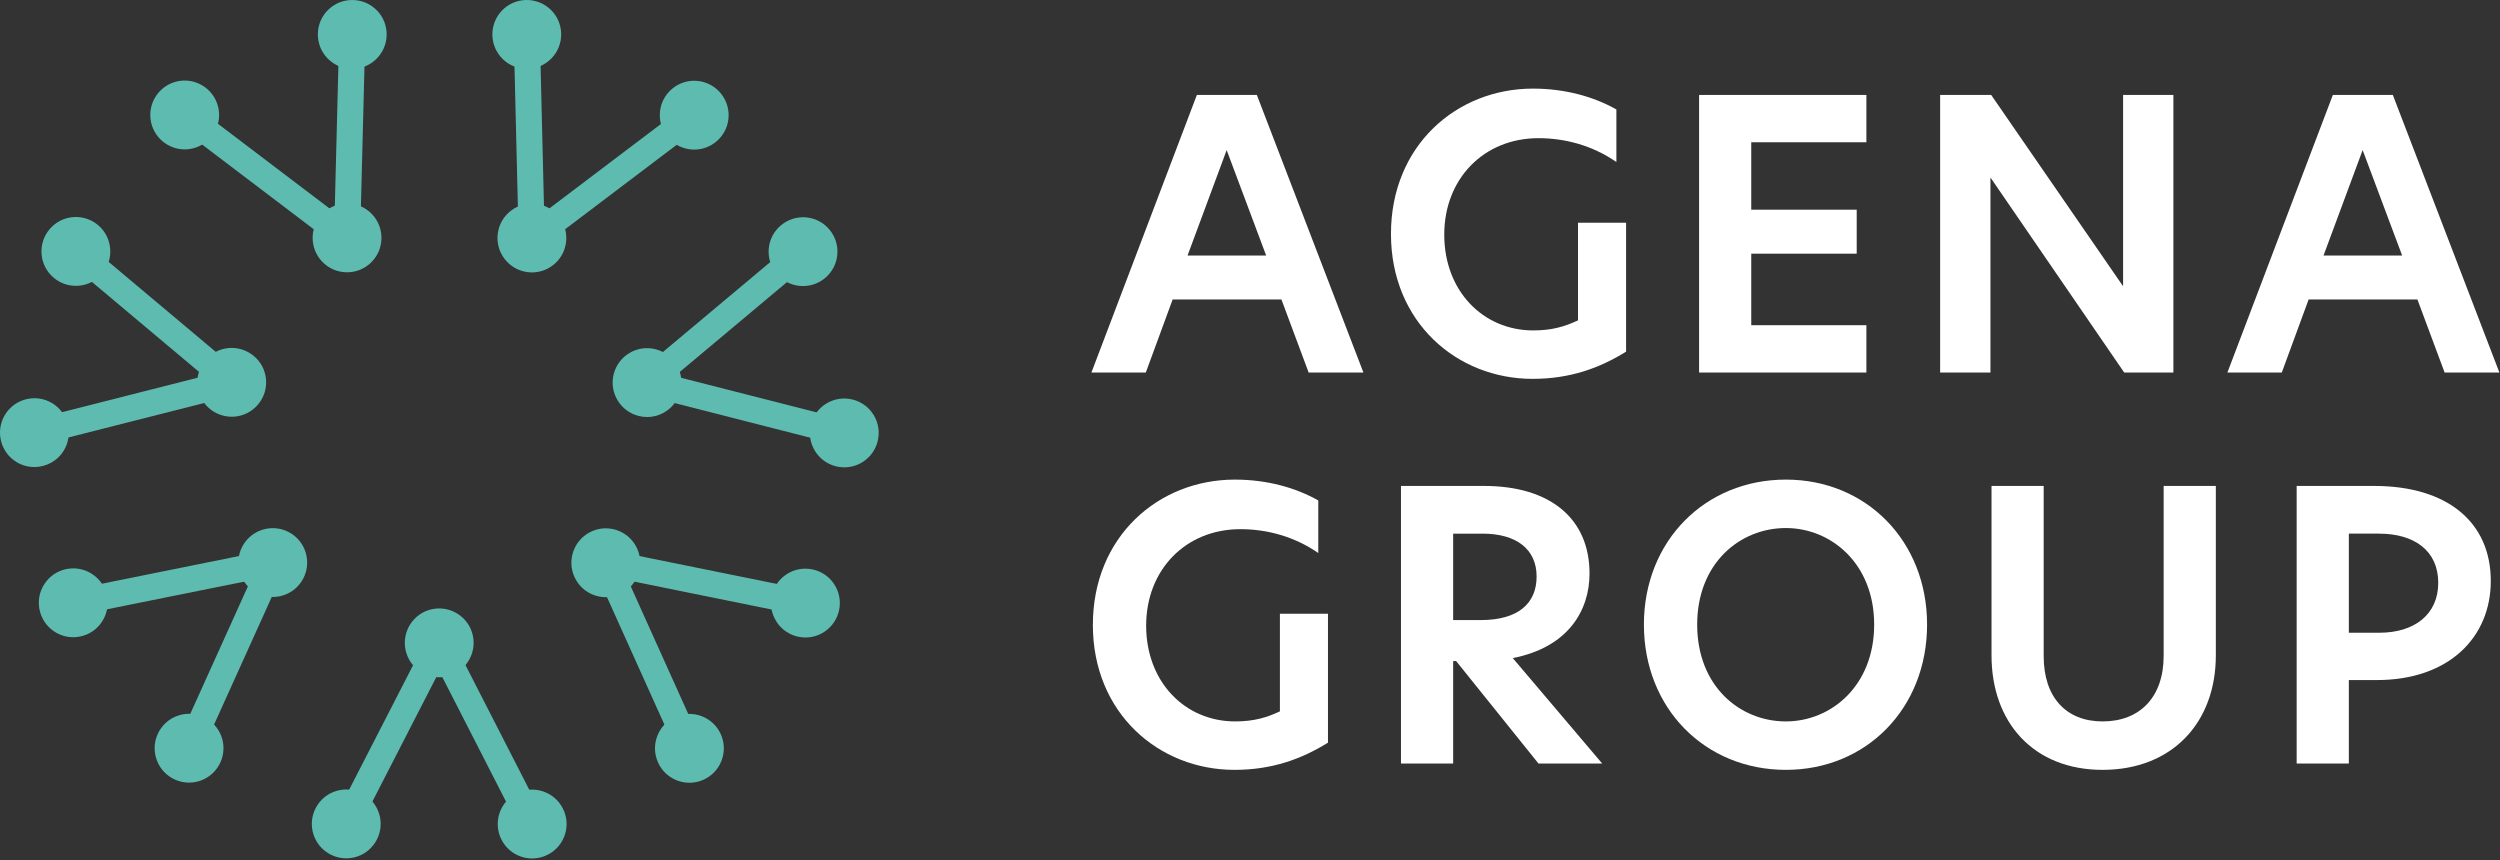 <?xml version="1.0" encoding="UTF-8" standalone="no"?>
<!DOCTYPE svg PUBLIC "-//W3C//DTD SVG 1.1//EN" "http://www.w3.org/Graphics/SVG/1.1/DTD/svg11.dtd">
<svg width="100%" height="100%" viewBox="0 0 1436 494" version="1.1" xmlns="http://www.w3.org/2000/svg" xmlns:xlink="http://www.w3.org/1999/xlink" xml:space="preserve" xmlns:serif="http://www.serif.com/" style="fill-rule:evenodd;clip-rule:evenodd;stroke-linejoin:round;stroke-miterlimit:2;">
    <rect x="0" y="0" width="1436" height="494" fill="#333333" stroke="none"/>
    <g transform="matrix(1,0,0,1,-0.001,-2.777)">
        <g transform="matrix(4.167,0,0,4.167,0,0)">
            <path d="M180.39,52.017L176.64,41.95L161.642,41.95L157.945,52.017L150.447,52.017L164.982,13.754L173.25,13.754L187.94,52.017L180.39,52.017ZM163.697,35.889L174.534,35.889L169.09,21.356L163.697,35.889Z" style="fill:white;fill-rule:nonzero;"/>
        </g>
        <g transform="matrix(4.167,0,0,4.167,0,0)">
            <path d="M211.358,46.214C213.875,46.214 215.672,45.7 217.521,44.827L217.521,31.37L224.147,31.37L224.147,49.141C220.5,51.401 216.442,52.89 211.255,52.89C200.828,52.89 191.738,45.083 191.738,32.911C191.738,20.739 200.778,12.88 211.306,12.88C215.775,12.88 219.729,14.01 222.811,15.756L222.811,22.999C219.473,20.686 215.672,19.712 212.076,19.712C204.527,19.712 199.083,25.31 199.083,33.013C199.083,40.769 204.425,46.214 211.358,46.214Z" style="fill:white;fill-rule:nonzero;"/>
        </g>
        <g transform="matrix(4.167,0,0,4.167,0,0)">
            <path d="M234.211,13.754L257.272,13.754L257.272,20.276L241.402,20.276L241.402,29.573L255.937,29.573L255.937,35.633L241.402,35.633L241.402,45.494L257.272,45.494L257.272,52.018L234.211,52.018L234.211,13.754Z" style="fill:white;fill-rule:nonzero;"/>
        </g>
        <g transform="matrix(4.167,0,0,4.167,0,0)">
            <path d="M299.591,52.017L292.811,52.017L274.424,25.206L274.373,25.206L274.373,52.017L267.439,52.017L267.439,13.754L274.475,13.754L292.606,40.051L292.659,40.051L292.659,13.754L299.591,13.754L299.591,52.017Z" style="fill:white;fill-rule:nonzero;"/>
        </g>
        <g transform="matrix(4.167,0,0,4.167,0,0)">
            <path d="M336.979,52.017L333.229,41.95L318.232,41.95L314.534,52.017L307.036,52.017L321.572,13.754L329.84,13.754L344.53,52.017L336.979,52.017ZM320.286,35.889L331.124,35.889L325.68,21.356L320.286,35.889Z" style="fill:white;fill-rule:nonzero;"/>
        </g>
        <g transform="matrix(4.167,0,0,4.167,0,0)">
            <path d="M170.266,100.111C172.783,100.111 174.579,99.597 176.429,98.724L176.429,85.267L183.055,85.267L183.055,103.038C179.408,105.298 175.35,106.787 170.162,106.787C159.737,106.787 150.646,98.98 150.646,86.808C150.646,74.636 159.686,66.777 170.213,66.777C174.683,66.777 178.637,67.907 181.719,69.653L181.719,76.896C178.38,74.584 174.579,73.609 170.985,73.609C163.434,73.609 157.991,79.207 157.991,86.91C157.991,94.666 163.333,100.111 170.266,100.111Z" style="fill:white;fill-rule:nonzero;"/>
        </g>
        <g transform="matrix(4.167,0,0,4.167,0,0)">
            <path d="M220.854,105.914L212.071,105.914L200.72,91.79L200.31,91.79L200.31,105.914L193.118,105.914L193.118,67.651L204.573,67.651C213.714,67.651 219.108,72.171 219.108,79.721C219.108,84.804 216.18,89.89 208.527,91.379L220.854,105.914ZM204.11,86.141C209.298,86.141 211.814,83.831 211.814,80.133C211.814,76.382 209.04,74.226 204.367,74.226L200.31,74.226L200.31,86.141L204.11,86.141Z" style="fill:white;fill-rule:nonzero;"/>
        </g>
        <g transform="matrix(4.167,0,0,4.167,0,0)">
            <path d="M226.604,86.757C226.604,75.252 235.027,66.777 246.173,66.777C257.267,66.777 265.638,75.252 265.638,86.757C265.638,98.313 257.267,106.787 246.173,106.787C235.027,106.787 226.604,98.313 226.604,86.757ZM258.345,86.757C258.345,78.334 252.387,73.454 246.173,73.454C239.804,73.454 233.948,78.334 233.948,86.757C233.948,95.282 239.855,100.111 246.173,100.111C252.387,100.111 258.345,95.231 258.345,86.757Z" style="fill:white;fill-rule:nonzero;"/>
        </g>
        <g transform="matrix(4.167,0,0,4.167,0,0)">
            <path d="M274.522,91.019L274.522,67.651L281.711,67.651L281.711,91.122C281.711,96.771 284.793,100.111 289.826,100.111C294.962,100.111 298.249,96.771 298.249,91.071L298.249,67.651L305.441,67.651L305.441,91.019C305.441,100.265 299.431,106.787 289.826,106.787C280.325,106.787 274.522,100.265 274.522,91.019Z" style="fill:white;fill-rule:nonzero;"/>
        </g>
        <g transform="matrix(4.167,0,0,4.167,0,0)">
            <path d="M316.583,67.651L327.267,67.651C337.333,67.651 343.342,72.633 343.342,80.747C343.342,88.503 337.589,94.41 327.626,94.41L323.775,94.41L323.775,105.915L316.583,105.915L316.583,67.651ZM336.101,81.005C336.101,76.587 332.814,74.225 327.934,74.225L323.775,74.225L323.775,87.886L327.986,87.886C332.814,87.886 336.101,85.37 336.101,81.005Z" style="fill:white;fill-rule:nonzero;"/>
        </g>
        <g transform="matrix(4.167,0,0,4.167,0,0)">
            <path d="M73.355,116.055C72.702,116.055 72.072,115.697 71.754,115.076L58.974,90.098C58.521,89.214 58.871,88.13 59.756,87.677C60.64,87.224 61.725,87.575 62.177,88.459L74.956,113.436C75.409,114.321 75.059,115.405 74.175,115.857C73.912,115.992 73.632,116.055 73.355,116.055Z" style="fill:rgb(93,188,175);fill-rule:nonzero;"/>
        </g>
        <g transform="matrix(4.167,0,0,4.167,0,0)">
            <path d="M73.354,109.759C72.651,109.759 71.952,109.926 71.308,110.255C70.239,110.802 69.448,111.732 69.079,112.874C68.709,114.017 68.807,115.234 69.354,116.303C69.902,117.372 70.831,118.164 71.974,118.532C74.328,119.294 76.87,117.995 77.632,115.637C78.001,114.495 77.903,113.277 77.356,112.209C76.809,111.139 75.879,110.347 74.737,109.979C74.283,109.833 73.817,109.76 73.354,109.759ZM73.348,119.001C72.868,119 72.379,118.926 71.897,118.77C70.691,118.381 69.709,117.545 69.132,116.417C68.555,115.289 68.452,114.003 68.841,112.798C69.231,111.592 70.066,110.61 71.195,110.032C72.323,109.455 73.61,109.353 74.813,109.741C76.02,110.132 77.001,110.967 77.578,112.095C78.156,113.222 78.259,114.509 77.87,115.714C77.222,117.721 75.353,119.002 73.348,119.001Z" style="fill:rgb(93,188,175);fill-rule:nonzero;"/>
        </g>
        <g transform="matrix(4.167,0,0,4.167,0,0)">
            <path d="M47.726,116.037C47.45,116.037 47.17,115.973 46.907,115.838C46.024,115.385 45.675,114.3 46.129,113.416L58.944,88.457C59.397,87.573 60.481,87.223 61.366,87.678C62.249,88.132 62.598,89.216 62.144,90.1L49.329,115.059C49.011,115.68 48.38,116.038 47.726,116.037Z" style="fill:rgb(93,188,175);fill-rule:nonzero;"/>
        </g>
        <g transform="matrix(4.167,0,0,4.167,0,0)">
            <path d="M60.544,84.784C60.088,84.783 59.625,84.854 59.168,85.001C56.809,85.76 55.507,88.297 56.266,90.656C56.634,91.798 57.424,92.729 58.492,93.278C59.559,93.826 60.778,93.924 61.92,93.557C64.279,92.799 65.581,90.263 64.823,87.903C64.211,86.001 62.443,84.785 60.544,84.784ZM60.535,94.026C59.793,94.025 59.057,93.848 58.378,93.499C57.25,92.921 56.416,91.938 56.028,90.732C55.227,88.242 56.602,85.563 59.092,84.762C61.582,83.964 64.26,85.337 65.061,87.827C65.861,90.318 64.486,92.995 61.996,93.795C61.516,93.949 61.025,94.026 60.535,94.026Z" style="fill:rgb(93,188,175);fill-rule:nonzero;"/>
        </g>
        <g transform="matrix(4.167,0,0,4.167,0,0)">
            <path d="M47.738,109.741C47.274,109.741 46.808,109.813 46.354,109.96C45.211,110.326 44.28,111.117 43.731,112.184C43.183,113.253 43.083,114.47 43.451,115.614C44.209,117.972 46.743,119.275 49.105,118.516C51.463,117.758 52.766,115.221 52.008,112.862C51.64,111.72 50.85,110.788 49.782,110.24C49.138,109.909 48.44,109.741 47.738,109.741ZM47.729,118.982C45.724,118.981 43.859,117.698 43.213,115.689C42.825,114.483 42.93,113.198 43.509,112.071C44.088,110.944 45.071,110.11 46.277,109.721C47.483,109.335 48.767,109.438 49.896,110.017C51.023,110.595 51.857,111.58 52.246,112.786C53.046,115.276 51.671,117.953 49.181,118.755C48.7,118.909 48.21,118.983 47.729,118.982Z" style="fill:rgb(93,188,175);fill-rule:nonzero;"/>
        </g>
        <g transform="matrix(4.167,0,0,4.167,0,0)">
            <path d="M111.025,85.595C110.907,85.595 110.786,85.583 110.666,85.559L83.169,79.978C82.195,79.781 81.566,78.831 81.764,77.858C81.962,76.884 82.917,76.257 83.885,76.452L111.382,82.033C112.356,82.23 112.985,83.18 112.787,84.154C112.614,85.008 111.863,85.596 111.025,85.595Z" style="fill:rgb(93,188,175);fill-rule:nonzero;"/>
        </g>
        <g transform="matrix(4.167,0,0,4.167,0,0)">
            <path d="M111.021,79.303C110.167,79.303 109.305,79.544 108.542,80.05C107.541,80.713 106.859,81.725 106.62,82.903C106.381,84.078 106.614,85.278 107.277,86.278C107.941,87.279 108.953,87.961 110.13,88.2C111.308,88.44 112.506,88.206 113.506,87.542C115.572,86.174 116.139,83.379 114.771,81.313C113.908,80.01 112.477,79.304 111.021,79.303ZM111.03,88.541C110.715,88.541 110.397,88.51 110.08,88.445C108.839,88.194 107.769,87.473 107.069,86.416C106.369,85.359 106.123,84.094 106.375,82.853C106.627,81.61 107.347,80.542 108.404,79.841C110.585,78.397 113.534,78.995 114.979,81.175C116.424,83.356 115.825,86.306 113.644,87.751C112.857,88.272 111.953,88.542 111.03,88.541Z" style="fill:rgb(93,188,175);fill-rule:nonzero;"/>
        </g>
        <g transform="matrix(4.167,0,0,4.167,0,0)">
            <path d="M95.032,105.619C94.346,105.619 93.692,105.224 93.392,104.558L81.867,78.979C81.459,78.073 81.862,77.008 82.769,76.599C83.673,76.191 84.74,76.594 85.148,77.501L96.673,103.081C97.08,103.987 96.677,105.052 95.771,105.46C95.531,105.569 95.28,105.619 95.032,105.619Z" style="fill:rgb(93,188,175);fill-rule:nonzero;"/>
        </g>
        <g transform="matrix(4.167,0,0,4.167,0,0)">
            <path d="M83.51,73.743C82.88,73.743 82.253,73.876 81.662,74.142C80.567,74.635 79.731,75.526 79.305,76.648C78.88,77.77 78.917,78.991 79.41,80.086C79.903,81.18 80.793,82.017 81.916,82.443C83.038,82.869 84.26,82.83 85.354,82.338C86.449,81.845 87.285,80.955 87.711,79.832C88.589,77.515 87.417,74.914 85.1,74.037C84.584,73.841 84.046,73.743 83.51,73.743ZM83.507,82.987C82.94,82.987 82.373,82.883 81.827,82.677C80.642,82.227 79.703,81.344 79.182,80.188C78.662,79.033 78.623,77.745 79.072,76.56C79.521,75.374 80.404,74.435 81.559,73.914C82.714,73.392 84.003,73.354 85.189,73.803C87.635,74.73 88.871,77.474 87.944,79.921C87.495,81.105 86.612,82.045 85.457,82.565C84.833,82.846 84.171,82.987 83.507,82.987Z" style="fill:rgb(93,188,175);fill-rule:nonzero;"/>
        </g>
        <g transform="matrix(4.167,0,0,4.167,0,0)">
            <path d="M95.033,99.323C94.404,99.323 93.776,99.457 93.186,99.723C92.091,100.216 91.255,101.105 90.829,102.228C90.404,103.35 90.441,104.571 90.934,105.666C91.428,106.761 92.317,107.597 93.44,108.022C94.563,108.449 95.784,108.41 96.878,107.917C97.973,107.425 98.809,106.535 99.235,105.412C99.66,104.289 99.623,103.068 99.13,101.974C98.637,100.879 97.747,100.043 96.625,99.618L96.624,99.618C96.107,99.422 95.57,99.324 95.033,99.323ZM95.032,108.566C94.465,108.566 93.897,108.463 93.351,108.257C92.166,107.807 91.227,106.925 90.707,105.768C90.186,104.613 90.147,103.325 90.596,102.139C91.045,100.954 91.928,100.016 93.083,99.495C94.239,98.975 95.528,98.937 96.713,99.384C97.898,99.833 98.837,100.716 99.358,101.871C99.878,103.026 99.917,104.315 99.468,105.5C99.02,106.686 98.137,107.625 96.981,108.145C96.358,108.426 95.695,108.567 95.032,108.566Z" style="fill:rgb(93,188,175);fill-rule:nonzero;"/>
        </g>
        <g transform="matrix(4.167,0,0,4.167,0,0)">
            <path d="M89.187,55.172C88.673,55.171 88.163,54.952 87.808,54.528C87.17,53.766 87.27,52.632 88.032,51.993L109.538,33.975C110.301,33.338 111.435,33.437 112.073,34.198C112.711,34.961 112.611,36.095 111.849,36.733L90.343,54.752C90.005,55.034 89.595,55.172 89.187,55.172Z" style="fill:rgb(93,188,175);fill-rule:nonzero;"/>
        </g>
        <g transform="matrix(4.167,0,0,4.167,0,0)">
            <path d="M110.694,30.86C108.391,30.858 106.423,32.623 106.217,34.959C106.111,36.155 106.478,37.32 107.249,38.24C108.02,39.16 109.103,39.725 110.299,39.83C112.776,40.054 114.953,38.217 115.171,35.75C115.276,34.554 114.91,33.388 114.139,32.468C113.368,31.548 112.285,30.983 111.089,30.878C110.956,30.866 110.825,30.86 110.694,30.86ZM110.694,40.097C110.556,40.097 110.417,40.092 110.277,40.08C109.014,39.968 107.871,39.372 107.057,38.401C106.244,37.429 105.856,36.199 105.968,34.937C106.199,32.331 108.512,30.413 111.111,30.628C112.373,30.74 113.516,31.336 114.33,32.307C115.144,33.279 115.531,34.509 115.419,35.771C115.202,38.237 113.124,40.099 110.694,40.097Z" style="fill:rgb(93,188,175);fill-rule:nonzero;"/>
        </g>
        <g transform="matrix(4.167,0,0,4.167,0,0)">
            <path d="M116.38,62.141C116.233,62.141 116.084,62.123 115.935,62.085L88.748,55.146C87.786,54.901 87.205,53.921 87.451,52.958C87.696,51.995 88.675,51.413 89.639,51.66L116.825,58.599C117.787,58.844 118.368,59.824 118.123,60.787C117.915,61.601 117.183,62.142 116.38,62.141Z" style="fill:rgb(93,188,175);fill-rule:nonzero;"/>
        </g>
        <g transform="matrix(4.167,0,0,4.167,0,0)">
            <path d="M89.19,48.906C88.391,48.906 87.605,49.12 86.901,49.538C85.869,50.151 85.137,51.129 84.84,52.292C84.543,53.454 84.717,54.664 85.329,55.697C85.942,56.729 86.92,57.461 88.083,57.757C89.244,58.054 90.454,57.881 91.487,57.268C93.618,56.004 94.324,53.241 93.059,51.109C92.447,50.076 91.469,49.345 90.306,49.048C89.936,48.954 89.561,48.907 89.19,48.906ZM89.199,58.149C88.806,58.149 88.411,58.099 88.021,57.999C86.794,57.686 85.761,56.913 85.114,55.823C84.468,54.734 84.285,53.457 84.598,52.229C84.911,51.002 85.684,49.97 86.774,49.323C87.864,48.677 89.141,48.493 90.367,48.806C91.595,49.119 92.627,49.892 93.274,50.982C94.609,53.232 93.865,56.148 91.615,57.483C90.871,57.924 90.041,58.15 89.199,58.149Z" style="fill:rgb(93,188,175);fill-rule:nonzero;"/>
        </g>
        <g transform="matrix(4.167,0,0,4.167,0,0)">
            <path d="M116.375,55.849C115.595,55.848 114.804,56.051 114.087,56.476C111.955,57.741 111.25,60.504 112.514,62.635C113.127,63.668 114.105,64.399 115.268,64.697C116.433,64.993 117.642,64.82 118.673,64.206C119.705,63.594 120.437,62.616 120.734,61.452C121.031,60.29 120.857,59.08 120.245,58.048C119.407,56.636 117.91,55.85 116.375,55.849ZM116.385,65.088C115.992,65.087 115.597,65.038 115.207,64.938C113.979,64.625 112.947,63.852 112.3,62.762C110.965,60.512 111.709,57.596 113.959,56.261C116.209,54.926 119.125,55.671 120.46,57.921C121.106,59.01 121.289,60.287 120.976,61.515C120.663,62.743 119.89,63.774 118.8,64.421C118.057,64.863 117.226,65.088 116.385,65.088Z" style="fill:rgb(93,188,175);fill-rule:nonzero;"/>
        </g>
        <g transform="matrix(4.167,0,0,4.167,0,0)">
            <path d="M73.29,35.258C72.318,35.257 71.518,34.48 71.494,33.502L70.814,5.453C70.79,4.461 71.576,3.636 72.57,3.612C72.585,3.611 72.6,3.611 72.615,3.611C73.588,3.612 74.388,4.388 74.411,5.366L75.091,33.415C75.115,34.408 74.329,35.233 73.336,35.257C73.321,35.258 73.306,35.258 73.29,35.258Z" style="fill:rgb(93,188,175);fill-rule:nonzero;"/>
        </g>
        <g transform="matrix(4.167,0,0,4.167,0,0)">
            <path d="M72.617,0.918C71.428,0.917 70.242,1.384 69.359,2.309C67.65,4.104 67.719,6.955 69.513,8.664C70.383,9.492 71.527,9.926 72.722,9.903C73.922,9.875 75.039,9.38 75.867,8.511C76.695,7.641 77.135,6.501 77.106,5.302C77.077,4.101 76.583,2.985 75.714,2.157C74.846,1.33 73.73,0.919 72.617,0.918ZM72.607,10.155C71.385,10.154 70.229,9.692 69.341,8.846C67.447,7.04 67.374,4.032 69.179,2.137C70.053,1.221 71.232,0.698 72.498,0.667C73.774,0.647 74.969,1.102 75.886,1.975C76.803,2.849 77.325,4.029 77.356,5.295C77.387,6.562 76.922,7.765 76.048,8.682C75.174,9.6 73.995,10.122 72.728,10.153C72.688,10.154 72.647,10.155 72.607,10.155Z" style="fill:rgb(93,188,175);fill-rule:nonzero;"/>
        </g>
        <g transform="matrix(4.167,0,0,4.167,0,0)">
            <path d="M73.321,35.272C72.777,35.271 72.24,35.026 71.886,34.558C71.286,33.766 71.443,32.637 72.235,32.038L94.609,15.109C95.402,14.51 96.53,14.666 97.129,15.458C97.729,16.25 97.572,17.379 96.78,17.979L74.407,34.907C74.081,35.154 73.7,35.272 73.321,35.272Z" style="fill:rgb(93,188,175);fill-rule:nonzero;"/>
        </g>
        <g transform="matrix(4.167,0,0,4.167,0,0)">
            <path d="M73.315,28.977C72.341,28.976 71.399,29.29 70.609,29.888C69.651,30.612 69.034,31.666 68.869,32.855C68.529,35.31 70.249,37.583 72.704,37.923C73.89,38.09 75.076,37.78 76.033,37.055C76.99,36.331 77.608,35.279 77.772,34.09C78.113,31.635 76.392,29.361 73.937,29.02C73.729,28.99 73.521,28.977 73.315,28.977ZM73.327,38.217C73.109,38.216 72.889,38.201 72.67,38.171C71.414,37.996 70.302,37.345 69.538,36.334C68.773,35.324 68.448,34.076 68.621,32.821C68.795,31.566 69.448,30.453 70.458,29.689C71.468,28.925 72.714,28.6 73.972,28.772C76.562,29.132 78.378,31.533 78.02,34.123C77.846,35.378 77.194,36.49 76.183,37.256C75.35,37.885 74.355,38.217 73.327,38.217Z" style="fill:rgb(93,188,175);fill-rule:nonzero;"/>
        </g>
        <g transform="matrix(4.167,0,0,4.167,0,0)">
            <path d="M95.689,12.048C94.715,12.048 93.773,12.362 92.983,12.959C92.025,13.683 91.408,14.737 91.243,15.926C90.903,18.382 92.623,20.655 95.078,20.995C97.532,21.337 99.806,19.615 100.147,17.16C100.487,14.706 98.766,12.433 96.311,12.092C96.103,12.062 95.895,12.049 95.689,12.048ZM95.694,21.288C95.48,21.288 95.263,21.273 95.044,21.242C93.788,21.068 92.676,20.417 91.911,19.406C91.147,18.396 90.822,17.148 90.995,15.893C91.169,14.637 91.822,13.525 92.832,12.76C93.842,11.995 95.09,11.671 96.346,11.844C98.936,12.204 100.753,14.604 100.394,17.194C100.065,19.567 98.025,21.289 95.694,21.288Z" style="fill:rgb(93,188,175);fill-rule:nonzero;"/>
        </g>
        <g transform="matrix(4.167,0,0,4.167,0,0)">
            <path d="M47.81,35.27C47.432,35.269 47.051,35.15 46.726,34.904L24.373,17.947C23.581,17.346 23.426,16.218 24.027,15.427C24.627,14.635 25.756,14.48 26.547,15.08L48.9,32.037C49.692,32.637 49.847,33.766 49.246,34.558C48.892,35.025 48.354,35.27 47.81,35.27Z" style="fill:rgb(93,188,175);fill-rule:nonzero;"/>
        </g>
        <g transform="matrix(4.167,0,0,4.167,0,0)">
            <path d="M25.465,12.019C25.262,12.019 25.056,12.033 24.849,12.061C22.393,12.399 20.67,14.67 21.008,17.126C21.345,19.579 23.612,21.3 26.071,20.966C28.526,20.629 30.249,18.357 29.912,15.902C29.604,13.656 27.674,12.02 25.465,12.019ZM25.454,21.259C23.123,21.257 21.086,19.532 20.76,17.158C20.404,14.568 22.223,12.17 24.815,11.813C27.397,11.455 29.804,13.276 30.16,15.869C30.515,18.46 28.696,20.858 26.105,21.214C25.887,21.244 25.669,21.259 25.454,21.259Z" style="fill:rgb(93,188,175);fill-rule:nonzero;"/>
        </g>
        <g transform="matrix(4.167,0,0,4.167,0,0)">
            <path d="M47.842,35.256L47.796,35.256C46.803,35.23 46.018,34.405 46.043,33.411L46.757,5.363C46.781,4.385 47.582,3.609 48.556,3.61C48.57,3.61 48.585,3.61 48.601,3.611C49.594,3.636 50.379,4.462 50.353,5.455L49.64,33.503C49.616,34.481 48.814,35.257 47.842,35.256Z" style="fill:rgb(93,188,175);fill-rule:nonzero;"/>
        </g>
        <g transform="matrix(4.167,0,0,4.167,0,0)">
            <path d="M47.844,28.965C46.729,28.964 45.614,29.373 44.745,30.199C43.875,31.026 43.379,32.142 43.348,33.342C43.318,34.542 43.756,35.682 44.583,36.553C45.41,37.423 46.527,37.919 47.727,37.95C48.918,37.972 50.067,37.542 50.937,36.714C51.807,35.888 52.304,34.771 52.334,33.571C52.365,32.371 51.926,31.23 51.099,30.36C50.218,29.434 49.032,28.966 47.844,28.965ZM47.841,38.2C47.801,38.2 47.761,38.2 47.721,38.199C46.454,38.167 45.276,37.643 44.403,36.724C43.53,35.806 43.067,34.602 43.098,33.336C43.131,32.069 43.654,30.891 44.573,30.018C46.469,28.217 49.477,28.292 51.28,30.188C53.082,32.085 53.005,35.094 51.109,36.896C50.22,37.741 49.063,38.201 47.841,38.2Z" style="fill:rgb(93,188,175);fill-rule:nonzero;"/>
        </g>
        <g transform="matrix(4.167,0,0,4.167,0,0)">
            <path d="M45.297,8.506C46.125,9.375 47.241,9.871 48.441,9.902C49.628,9.933 50.781,9.493 51.651,8.666C52.521,7.84 53.017,6.723 53.048,5.524C53.079,4.324 52.639,3.183 51.813,2.313C50.106,0.518 47.256,0.443 45.459,2.151C43.663,3.859 43.591,6.71 45.297,8.506ZM48.555,10.154C48.515,10.154 48.475,10.153 48.434,10.151C47.168,10.119 45.99,9.596 45.117,8.677C43.315,6.782 43.391,3.773 45.287,1.97C47.183,0.169 50.192,0.246 51.994,2.141C52.867,3.06 53.33,4.263 53.297,5.53C53.265,6.797 52.742,7.974 51.823,8.848C50.934,9.693 49.778,10.154 48.555,10.154Z" style="fill:rgb(93,188,175);fill-rule:nonzero;"/>
        </g>
        <g transform="matrix(4.167,0,0,4.167,0,0)">
            <path d="M4.74,62.103C3.937,62.102 3.206,61.56 2.999,60.746C2.755,59.783 3.337,58.804 4.3,58.56L31.494,51.655C32.453,51.41 33.436,51.992 33.681,52.956C33.925,53.919 33.343,54.898 32.379,55.142L5.185,62.047C5.036,62.085 4.887,62.103 4.74,62.103Z" style="fill:rgb(93,188,175);fill-rule:nonzero;"/>
        </g>
        <g transform="matrix(4.167,0,0,4.167,0,0)">
            <path d="M4.754,55.81C3.219,55.809 1.72,56.593 0.88,58.005C-0.386,60.135 0.315,62.899 2.444,64.166C4.573,65.433 7.338,64.731 8.605,62.602C9.872,60.472 9.17,57.708 7.04,56.441C6.323,56.014 5.534,55.81 4.754,55.81ZM4.73,65.047C3.907,65.046 3.074,64.831 2.316,64.381C0.069,63.043 -0.671,60.126 0.666,57.878C2.004,55.63 4.921,54.891 7.168,56.226C9.416,57.564 10.157,60.481 8.819,62.729C7.933,64.219 6.351,65.048 4.73,65.047Z" style="fill:rgb(93,188,175);fill-rule:nonzero;"/>
        </g>
        <g transform="matrix(4.167,0,0,4.167,0,0)">
            <path d="M31.942,55.167C31.534,55.166 31.123,55.028 30.787,54.745L9.303,36.7C8.541,36.061 8.443,34.927 9.082,34.166C9.721,33.405 10.856,33.306 11.617,33.945L33.101,51.99C33.862,52.629 33.96,53.764 33.321,54.525C32.965,54.948 32.455,55.167 31.942,55.167Z" style="fill:rgb(93,188,175);fill-rule:nonzero;"/>
        </g>
        <g transform="matrix(4.167,0,0,4.167,0,0)">
            <path d="M31.949,48.873C31.818,48.873 31.687,48.879 31.554,48.891C29.085,49.106 27.251,51.289 27.466,53.758C27.68,56.226 29.865,58.056 32.333,57.845C34.802,57.631 36.636,55.447 36.421,52.978C36.218,50.643 34.251,48.875 31.949,48.873ZM31.937,58.112C29.507,58.111 27.431,56.245 27.217,53.779C26.991,51.174 28.926,48.868 31.532,48.641C34.14,48.428 36.443,50.35 36.669,52.957C36.896,55.562 34.961,57.867 32.354,58.095C32.214,58.107 32.076,58.112 31.937,58.112Z" style="fill:rgb(93,188,175);fill-rule:nonzero;"/>
        </g>
        <g transform="matrix(4.167,0,0,4.167,0,0)">
            <path d="M10.471,30.828C10.338,30.828 10.204,30.834 10.07,30.846C8.874,30.95 7.79,31.513 7.018,32.432C6.246,33.351 5.878,34.516 5.982,35.712C6.086,36.908 6.65,37.992 7.569,38.764C8.489,39.536 9.651,39.912 10.849,39.8C12.045,39.696 13.129,39.133 13.901,38.214C14.673,37.295 15.041,36.129 14.937,34.933C14.833,33.738 14.269,32.654 13.35,31.882C12.534,31.196 11.524,30.829 10.471,30.828ZM10.448,40.068C9.336,40.067 8.27,39.679 7.408,38.955C6.438,38.14 5.844,36.997 5.734,35.734C5.624,34.471 6.012,33.242 6.827,32.272C7.642,31.301 8.785,30.707 10.048,30.596C11.307,30.494 12.54,30.875 13.511,31.69C14.481,32.506 15.076,33.649 15.185,34.912C15.295,36.175 14.907,37.404 14.092,38.374C13.277,39.345 12.134,39.939 10.871,40.049C10.729,40.061 10.588,40.068 10.448,40.068Z" style="fill:rgb(93,188,175);fill-rule:nonzero;"/>
        </g>
        <g transform="matrix(4.167,0,0,4.167,0,0)">
            <path d="M26.06,105.602C25.813,105.602 25.562,105.55 25.322,105.442C24.416,105.033 24.014,103.967 24.423,103.061L35.979,77.495C36.389,76.589 37.453,76.187 38.36,76.596C39.265,77.006 39.667,78.072 39.258,78.977L27.702,104.543C27.402,105.209 26.746,105.602 26.06,105.602Z" style="fill:rgb(93,188,175);fill-rule:nonzero;"/>
        </g>
        <g transform="matrix(4.167,0,0,4.167,0,0)">
            <path d="M26.061,99.308C25.534,99.308 24.997,99.4 24.476,99.598C23.352,100.022 22.462,100.857 21.967,101.951C21.473,103.045 21.434,104.266 21.858,105.389C22.733,107.708 25.333,108.886 27.649,108.007C29.968,107.133 31.142,104.533 30.268,102.215C29.589,100.419 27.876,99.31 26.061,99.308ZM26.065,108.546C24.148,108.545 22.34,107.374 21.624,105.477C21.177,104.292 21.218,103.003 21.74,101.848C22.262,100.693 23.202,99.812 24.388,99.364C26.834,98.444 29.578,99.679 30.501,102.127C31.425,104.575 30.185,107.316 27.738,108.241C27.187,108.448 26.621,108.546 26.065,108.546Z" style="fill:rgb(93,188,175);fill-rule:nonzero;"/>
        </g>
        <g transform="matrix(4.167,0,0,4.167,0,0)">
            <path d="M10.093,85.558C9.255,85.557 8.505,84.968 8.333,84.114C8.137,83.14 8.766,82.191 9.741,81.995L37.244,76.448C38.218,76.254 39.167,76.882 39.363,77.856C39.559,78.829 38.929,79.778 37.955,79.975L10.452,85.522C10.331,85.546 10.211,85.558 10.093,85.558Z" style="fill:rgb(93,188,175);fill-rule:nonzero;"/>
        </g>
        <g transform="matrix(4.167,0,0,4.167,0,0)">
            <path d="M37.609,73.719C36.152,73.718 34.721,74.423 33.855,75.725C32.484,77.79 33.048,80.584 35.113,81.955C36.113,82.62 37.311,82.853 38.488,82.618C39.664,82.381 40.678,81.698 41.343,80.698C42.713,78.635 42.15,75.84 40.086,74.469C39.324,73.962 38.462,73.719 37.609,73.719ZM37.586,82.958C36.663,82.957 35.761,82.686 34.974,82.164C32.795,80.716 32.2,77.766 33.648,75.586C35.095,73.407 38.043,72.813 40.224,74.26C42.403,75.708 42.998,78.658 41.55,80.837C40.849,81.893 39.779,82.612 38.537,82.863C38.221,82.926 37.902,82.958 37.586,82.958Z" style="fill:rgb(93,188,175);fill-rule:nonzero;"/>
        </g>
        <g transform="matrix(4.167,0,0,4.167,0,0)">
            <path d="M74.775,109.86C72.348,109.076 69.744,110.408 68.96,112.836C68.176,115.263 69.508,117.867 71.935,118.651C74.363,119.435 76.967,118.103 77.751,115.676C78.535,113.248 77.203,110.644 74.775,109.86Z" style="fill:rgb(93,188,175);fill-rule:nonzero;"/>
        </g>
        <g transform="matrix(4.167,0,0,4.167,0,0)">
            <path d="M59.13,84.882C56.702,85.663 55.366,88.264 56.147,90.693C56.928,93.122 59.529,94.458 61.958,93.677C64.387,92.896 65.722,90.294 64.942,87.865C64.161,85.437 61.559,84.101 59.13,84.882Z" style="fill:rgb(93,188,175);fill-rule:nonzero;"/>
        </g>
        <g transform="matrix(4.167,0,0,4.167,0,0)">
            <path d="M46.315,109.84C43.887,110.621 42.551,113.222 43.332,115.651C44.113,118.08 46.714,119.416 49.143,118.635C51.572,117.854 52.908,115.253 52.127,112.824C51.346,110.395 48.744,109.059 46.315,109.84Z" style="fill:rgb(93,188,175);fill-rule:nonzero;"/>
        </g>
        <g transform="matrix(4.167,0,0,4.167,0,0)">
            <path d="M108.473,79.945C106.346,81.354 105.764,84.22 107.174,86.347C108.582,88.474 111.449,89.055 113.575,87.647C115.702,86.238 116.283,83.371 114.875,81.245C113.466,79.118 110.599,78.536 108.473,79.945Z" style="fill:rgb(93,188,175);fill-rule:nonzero;"/>
        </g>
        <g transform="matrix(4.167,0,0,4.167,0,0)">
            <path d="M85.144,73.92C82.759,73.016 80.092,74.218 79.188,76.604C78.285,78.989 79.486,81.656 81.872,82.559C84.258,83.463 86.924,82.262 87.827,79.876C88.731,77.49 87.53,74.824 85.144,73.92Z" style="fill:rgb(93,188,175);fill-rule:nonzero;"/>
        </g>
        <g transform="matrix(4.167,0,0,4.167,0,0)">
            <path d="M96.668,99.501C94.283,98.597 91.617,99.799 90.713,102.183C89.809,104.569 91.01,107.236 93.396,108.139C95.782,109.043 98.448,107.842 99.352,105.456C100.256,103.071 99.054,100.405 96.668,99.501Z" style="fill:rgb(93,188,175);fill-rule:nonzero;"/>
        </g>
        <g transform="matrix(4.167,0,0,4.167,0,0)">
            <path d="M110.288,39.955C112.829,40.179 115.071,38.301 115.295,35.76C115.519,33.219 113.641,30.977 111.1,30.753C108.558,30.529 106.317,32.406 106.093,34.948C105.868,37.489 107.746,39.731 110.288,39.955Z" style="fill:rgb(93,188,175);fill-rule:nonzero;"/>
        </g>
        <g transform="matrix(4.167,0,0,4.167,0,0)">
            <path d="M93.167,51.046C91.865,48.852 89.031,48.129 86.837,49.43C84.643,50.732 83.92,53.566 85.222,55.76C86.524,57.954 89.357,58.677 91.551,57.375C93.745,56.073 94.469,53.239 93.167,51.046Z" style="fill:rgb(93,188,175);fill-rule:nonzero;"/>
        </g>
        <g transform="matrix(4.167,0,0,4.167,0,0)">
            <path d="M120.352,57.984C119.051,55.79 116.217,55.067 114.023,56.369C111.828,57.671 111.105,60.505 112.407,62.698C113.709,64.892 116.543,65.615 118.737,64.314C120.93,63.012 121.654,60.178 120.352,57.984Z" style="fill:rgb(93,188,175);fill-rule:nonzero;"/>
        </g>
        <g transform="matrix(4.167,0,0,4.167,0,0)">
            <path d="M75.957,8.596C77.717,6.749 77.646,3.825 75.8,2.066C73.952,0.306 71.029,0.377 69.269,2.224C67.509,4.071 67.58,6.995 69.427,8.755C71.274,10.514 74.198,10.443 75.957,8.596Z" style="fill:rgb(93,188,175);fill-rule:nonzero;"/>
        </g>
        <g transform="matrix(4.167,0,0,4.167,0,0)">
            <path d="M72.687,38.048C75.214,38.398 77.546,36.633 77.896,34.106C78.246,31.579 76.481,29.247 73.954,28.897C71.428,28.547 69.095,30.311 68.745,32.838C68.395,35.365 70.16,37.698 72.687,38.048Z" style="fill:rgb(93,188,175);fill-rule:nonzero;"/>
        </g>
        <g transform="matrix(4.167,0,0,4.167,0,0)">
            <path d="M96.328,11.968C93.802,11.618 91.469,13.383 91.119,15.91C90.769,18.437 92.534,20.769 95.061,21.119C97.588,21.469 99.92,19.704 100.27,17.177C100.62,14.651 98.855,12.318 96.328,11.968Z" style="fill:rgb(93,188,175);fill-rule:nonzero;"/>
        </g>
        <g transform="matrix(4.167,0,0,4.167,0,0)">
            <path d="M26.088,21.09C28.616,20.743 30.383,18.413 30.036,15.885C29.689,13.358 27.359,11.591 24.831,11.938C22.304,12.284 20.536,14.614 20.884,17.142C21.231,19.669 23.561,21.437 26.088,21.09Z" style="fill:rgb(93,188,175);fill-rule:nonzero;"/>
        </g>
        <g transform="matrix(4.167,0,0,4.167,0,0)">
            <path d="M44.659,30.108C42.81,31.865 42.735,34.789 44.493,36.638C46.25,38.488 49.174,38.562 51.023,36.805C52.872,35.047 52.947,32.124 51.189,30.274C49.432,28.425 46.508,28.351 44.659,30.108Z" style="fill:rgb(93,188,175);fill-rule:nonzero;"/>
        </g>
        <g transform="matrix(4.167,0,0,4.167,0,0)">
            <path d="M45.373,2.061C43.524,3.818 43.45,6.742 45.207,8.591C46.964,10.44 49.888,10.515 51.737,8.757C53.586,7 53.661,4.076 51.903,2.227C50.146,0.378 47.222,0.304 45.373,2.061Z" style="fill:rgb(93,188,175);fill-rule:nonzero;"/>
        </g>
        <g transform="matrix(4.167,0,0,4.167,0,0)">
            <path d="M8.712,62.665C10.016,60.473 9.297,57.638 7.104,56.334C4.912,55.029 2.077,55.749 0.773,57.941C-0.53,60.134 0.188,62.969 2.381,64.273C4.573,65.577 7.408,64.858 8.712,62.665Z" style="fill:rgb(93,188,175);fill-rule:nonzero;"/>
        </g>
        <g transform="matrix(4.167,0,0,4.167,0,0)">
            <path d="M36.545,52.968C36.324,50.426 34.084,48.545 31.543,48.766C29.001,48.987 27.12,51.227 27.342,53.768C27.562,56.31 29.802,58.191 32.344,57.969C34.885,57.748 36.766,55.509 36.545,52.968Z" style="fill:rgb(93,188,175);fill-rule:nonzero;"/>
        </g>
        <g transform="matrix(4.167,0,0,4.167,0,0)">
            <path d="M10.059,30.721C7.518,30.942 5.637,33.182 5.858,35.723C6.079,38.265 8.319,40.146 10.86,39.925C13.401,39.703 15.283,37.464 15.061,34.923C14.84,32.381 12.601,30.5 10.059,30.721Z" style="fill:rgb(93,188,175);fill-rule:nonzero;"/>
        </g>
        <g transform="matrix(4.167,0,0,4.167,0,0)">
            <path d="M24.431,99.481C22.045,100.382 20.84,103.046 21.741,105.433C22.642,107.82 25.307,109.024 27.694,108.124C30.08,107.222 31.285,104.558 30.384,102.171C29.483,99.785 26.818,98.58 24.431,99.481Z" style="fill:rgb(93,188,175);fill-rule:nonzero;"/>
        </g>
        <g transform="matrix(4.167,0,0,4.167,0,0)">
            <path d="M40.155,74.365C38.03,72.953 35.163,73.531 33.751,75.656C32.34,77.781 32.918,80.648 35.043,82.059C37.168,83.471 40.035,82.893 41.447,80.768C42.858,78.643 42.28,75.776 40.155,74.365Z" style="fill:rgb(93,188,175);fill-rule:nonzero;"/>
        </g>
        <g transform="matrix(4.167,0,0,4.167,0,0)">
            <path d="M12.652,79.911C10.527,78.499 7.66,79.077 6.249,81.202C4.837,83.327 5.415,86.194 7.54,87.606C9.665,89.017 12.532,88.439 13.944,86.314C15.355,84.189 14.777,81.323 12.652,79.911Z" style="fill:rgb(93,188,175);fill-rule:nonzero;"/>
        </g>
        <g transform="matrix(4.167,0,0,4.167,0,0)">
            <path d="M10.109,79.262C9.809,79.262 9.508,79.292 9.208,79.352C8.031,79.59 7.017,80.272 6.352,81.272C5.688,82.271 5.453,83.47 5.691,84.646C5.928,85.823 6.609,86.838 7.609,87.501C8.61,88.166 9.807,88.4 10.985,88.164C12.161,87.927 13.175,87.245 13.84,86.245C14.504,85.245 14.739,84.047 14.502,82.87C14.264,81.693 13.583,80.679 12.583,80.015C11.838,79.52 10.983,79.263 10.109,79.262ZM10.083,88.504C9.16,88.503 8.258,88.233 7.471,87.71C6.416,87.008 5.696,85.939 5.446,84.696C5.196,83.454 5.444,82.189 6.145,81.133C6.846,80.077 7.916,79.358 9.158,79.108C10.401,78.861 11.665,79.105 12.722,79.806C13.777,80.509 14.496,81.578 14.747,82.821C14.997,84.063 14.749,85.327 14.047,86.383C13.347,87.439 12.276,88.158 11.034,88.409C10.718,88.472 10.399,88.504 10.083,88.504Z" style="fill:rgb(93,188,175);fill-rule:nonzero;"/>
        </g>
    </g>
</svg>
